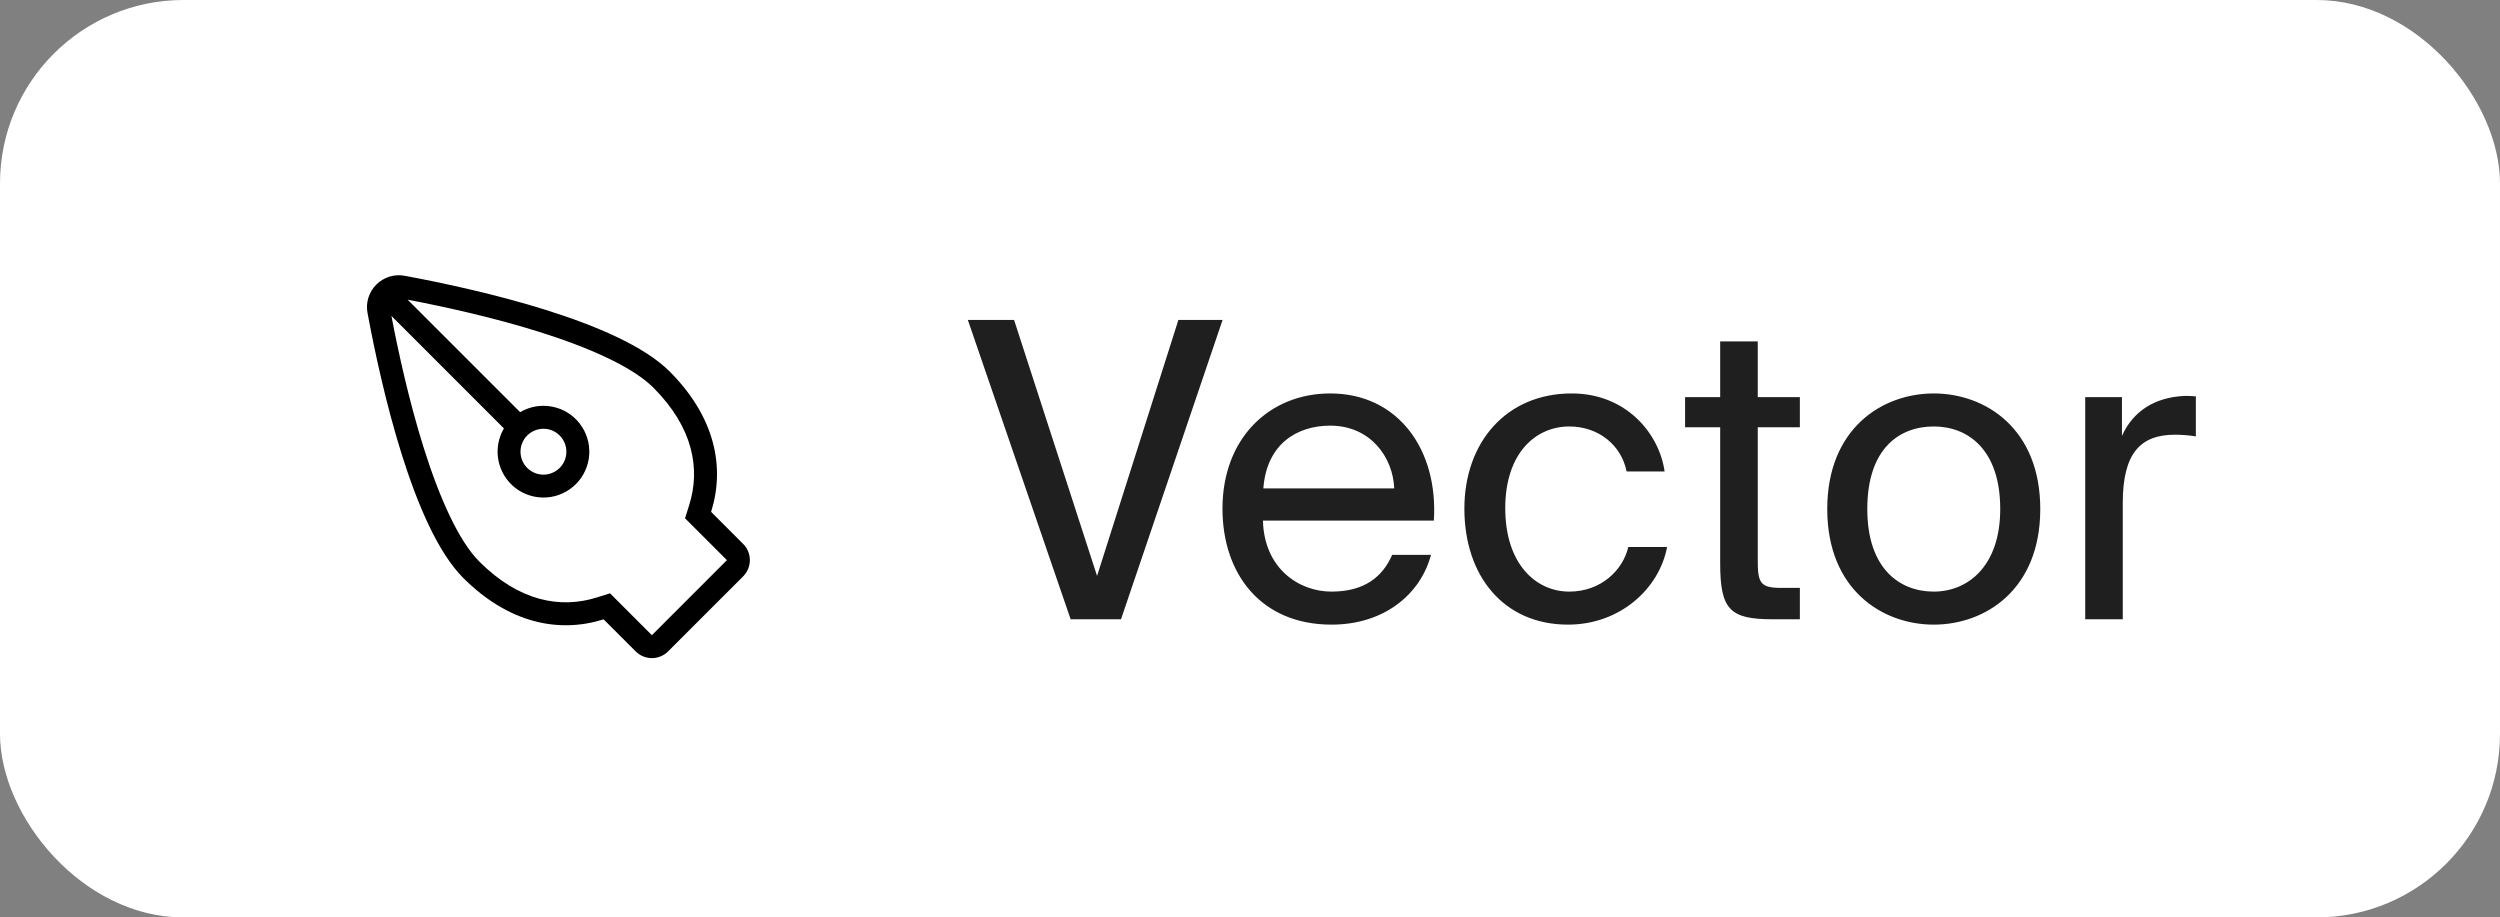 <?xml version="1.0" encoding="UTF-8"?> <svg xmlns="http://www.w3.org/2000/svg" width="109" height="40" viewBox="0 0 109 40" fill="none"><rect x="0" y="0" width="109" height="40" fill="#808080" stroke="none"/><rect width="109" height="40" rx="8" fill="white"></rect><path fill-rule="evenodd" clip-rule="evenodd" d="M29.868 22.597L30.05 22.018C30.546 20.438 30.22 18.635 28.487 16.902C28.057 16.471 27.377 16.032 26.488 15.608C25.611 15.188 24.584 14.808 23.506 14.468C21.479 13.832 19.332 13.364 17.772 13.066L22.678 17.971C23.097 17.723 23.592 17.637 24.07 17.729C24.549 17.82 24.977 18.083 25.275 18.467C25.573 18.852 25.721 19.332 25.691 19.818C25.66 20.304 25.454 20.762 25.11 21.106C24.766 21.451 24.308 21.658 23.823 21.689C23.337 21.72 22.856 21.573 22.471 21.275C22.086 20.977 21.823 20.549 21.731 20.072C21.639 19.594 21.724 19.098 21.971 18.679L17.066 13.773C17.363 15.333 17.832 17.48 18.468 19.506C19.163 21.719 20 23.586 20.901 24.488C22.635 26.221 24.438 26.547 26.018 26.05L26.597 25.869L27.025 26.297L28.422 27.695L31.694 24.422L30.297 23.025L29.868 22.597ZM31.004 22.317L32.401 23.715C32.494 23.808 32.568 23.918 32.618 24.039C32.668 24.161 32.694 24.291 32.694 24.422C32.694 24.554 32.668 24.684 32.618 24.805C32.568 24.927 32.494 25.037 32.401 25.13L29.129 28.401C28.942 28.588 28.687 28.694 28.422 28.694C28.157 28.694 27.903 28.588 27.715 28.401L26.318 27.004C24.344 27.624 22.161 27.162 20.194 25.194C18.01 23.011 16.621 16.852 16.027 13.663C15.982 13.438 15.993 13.207 16.059 12.988C16.126 12.768 16.245 12.569 16.407 12.407C16.569 12.246 16.768 12.126 16.987 12.06C17.206 11.993 17.438 11.982 17.662 12.027C20.852 12.622 27.01 14.011 29.194 16.194C31.161 18.161 31.624 20.344 31.004 22.318V22.317ZM24.401 20.402C24.494 20.309 24.568 20.199 24.618 20.078C24.668 19.956 24.694 19.826 24.694 19.695C24.694 19.563 24.669 19.433 24.618 19.312C24.568 19.191 24.494 19.08 24.401 18.987C24.309 18.895 24.198 18.821 24.077 18.77C23.956 18.72 23.826 18.694 23.694 18.694C23.563 18.694 23.433 18.72 23.312 18.77C23.19 18.82 23.08 18.894 22.987 18.987C22.799 19.174 22.694 19.429 22.694 19.694C22.694 19.959 22.799 20.214 22.986 20.401C23.174 20.589 23.428 20.695 23.694 20.695C23.959 20.695 24.213 20.589 24.401 20.402Z" fill="black"></path><path d="M42.198 13.95H44.214L47.832 25.11L51.378 13.95H53.304L48.876 27H46.68L42.198 13.95ZM62.516 22.698H55.064C55.118 24.786 56.63 25.794 58.052 25.794C59.492 25.794 60.284 25.146 60.698 24.192H62.39C61.958 25.848 60.41 27.234 58.052 27.234C54.992 27.234 53.3 25.038 53.3 22.176C53.3 19.098 55.352 17.154 57.998 17.154C60.968 17.154 62.714 19.62 62.516 22.698ZM57.998 18.558C56.558 18.558 55.226 19.35 55.082 21.294H60.788C60.734 19.926 59.744 18.558 57.998 18.558ZM68.527 17.154C70.903 17.154 72.343 18.9 72.577 20.556H70.921C70.687 19.404 69.697 18.594 68.419 18.594C66.979 18.594 65.629 19.728 65.629 22.158C65.629 24.606 66.979 25.794 68.419 25.794C69.805 25.794 70.759 24.858 70.993 23.85H72.685C72.343 25.668 70.633 27.234 68.365 27.234C65.575 27.234 63.847 25.128 63.847 22.176C63.847 19.296 65.665 17.154 68.527 17.154ZM75 17.316V14.886H76.638V17.316H78.474V18.63H76.638V24.372C76.638 25.38 76.71 25.632 77.646 25.632H78.474V27H77.286C75.432 27 75 26.586 75 24.57V18.63H73.47V17.316H75ZM81.414 22.194C81.414 24.786 82.818 25.794 84.312 25.794C85.806 25.794 87.21 24.678 87.21 22.194C87.21 19.602 85.806 18.594 84.312 18.594C82.818 18.594 81.414 19.548 81.414 22.194ZM84.312 17.154C86.562 17.154 88.956 18.684 88.956 22.194C88.956 25.704 86.562 27.234 84.312 27.234C82.062 27.234 79.668 25.704 79.668 22.194C79.668 18.684 82.062 17.154 84.312 17.154ZM95.739 17.28V19.026C95.397 18.972 95.091 18.954 94.821 18.954C93.309 18.954 92.553 19.782 92.553 21.924V27H90.915V17.316H92.517V19.008C93.003 17.91 93.975 17.316 95.253 17.262C95.415 17.262 95.541 17.262 95.739 17.28Z" fill="#1F1F1F"></path></svg> 